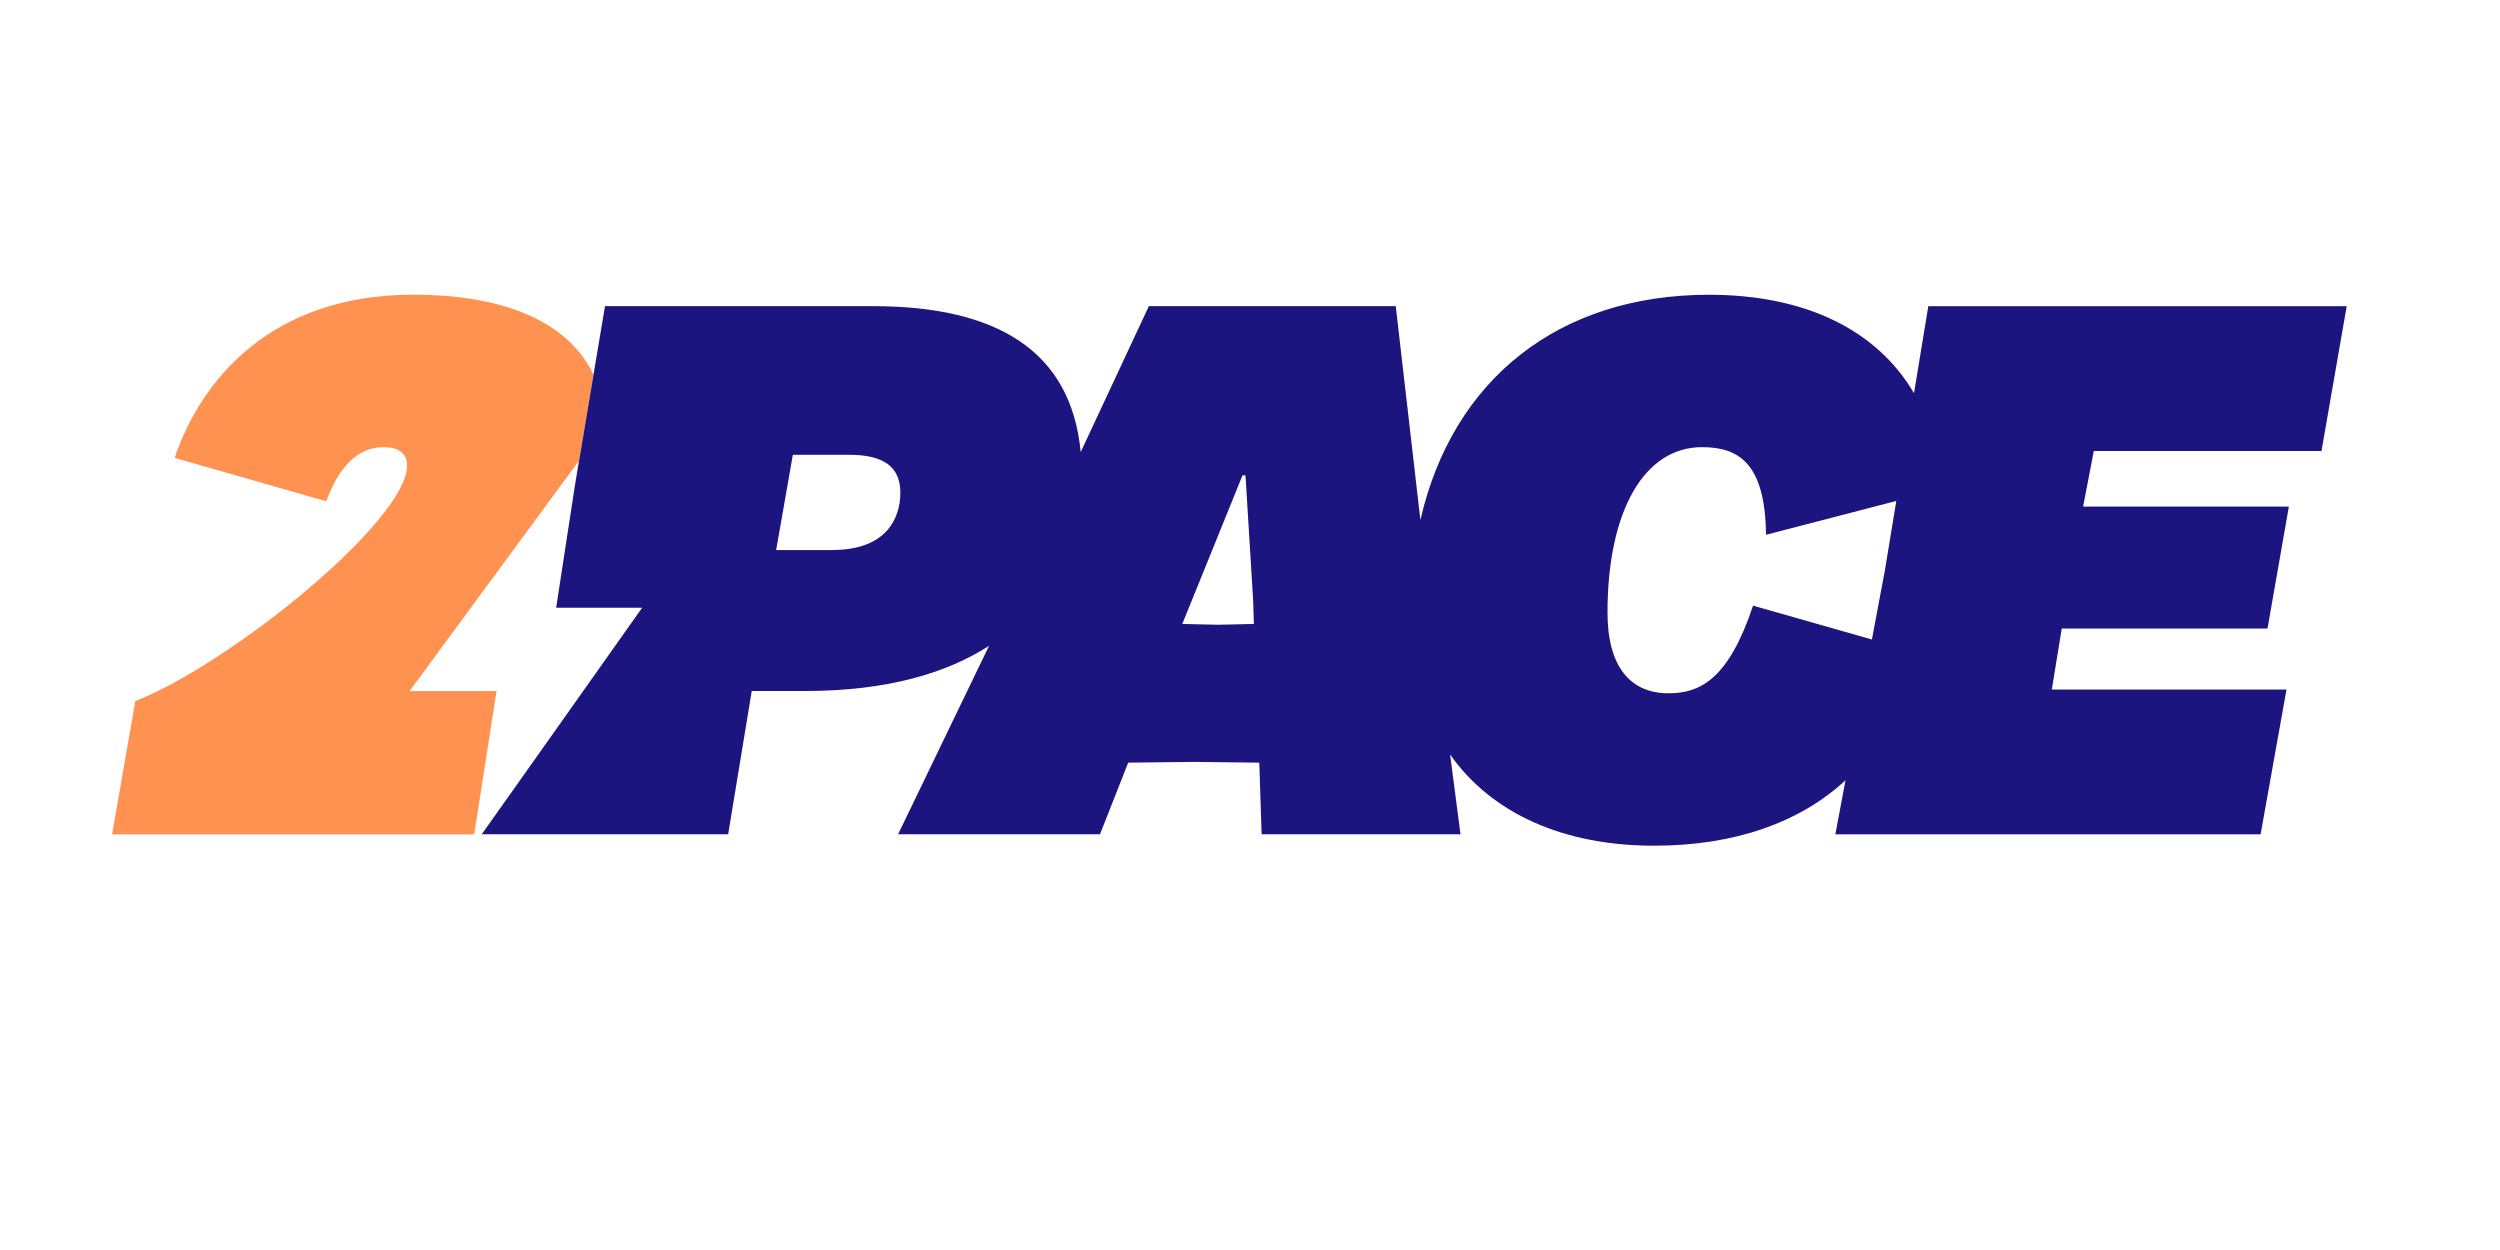 <?xml version="1.0" encoding="UTF-8"?>
<svg id="Calque_1" xmlns="http://www.w3.org/2000/svg" version="1.1" viewBox="0 0 500 250">
  <!-- Generator: Adobe Illustrator 29.8.1, SVG Export Plug-In . SVG Version: 2.1.1 Build 2)  -->
  <defs>
    <style>
      .st0 {
        fill: #ff9251;
      }

      .st1 {
        fill: #1c1580;
      }
    </style>
  </defs>
  <path class="st0" d="M118.69,74.94c-4.55-9.69-16.32-16-36.05-16-28.35,0-42.39,16.94-47.71,32.63l30.32,8.69c2.28-6.27,5.94-10.83,11.42-10.83,3.05,0,4.74,1.23,4.74,3.66,0,10.97-34.94,39.42-54.35,47.14l-4.64,26.64h72.42l4.47-28.66h-17.39l33.8-45.96-.8,5.18,3.77-22.5ZM96.34,166.86h0s6.07.01,6.07.01h0s-6.07-.01-6.07-.01Z"/>
  <path class="st1" d="M464.3,90.2l5.04-28.96h-83.68l-2.86,17.4c-7.37-12.55-21.56-19.69-41.03-19.69-29.91,0-51.25,16.85-57.69,45.06l-4.93-42.78h-49.38l-13.63,29.18c-1.92-20.19-16.7-29.18-41.55-29.18h-53.59l-2.3,13.7-3.77,22.5-3.7,24.11h17.2l-23.37,33.02-8.71,12.29h49.28l4.72-28.65h10.67c16.62,0,28.45-3.66,36.79-9.04l-18.19,37.69h40.38l5.64-14.32,13.11-.15,13.11.15.46,14.32h39.78l-2.08-15.95c8.38,11.9,22.82,18.24,40.78,18.24,16.18,0,29.21-4.67,38.3-13.09l-2.03,10.81h85.05l5.18-28.95h-46.94l1.99-12.2h41.15l4.27-24.39h-41.15l2.14-11.12h45.56ZM166.5,110.01h-11.27l3.34-19.05h11.28c7.16,0,10.22,2.59,10.22,7.61s-2.74,11.43-13.57,11.43ZM243.63,124.95l-7.17-.16,1.98-4.88,10.06-24.84h.6l1.52,24.84.16,4.88-7.16.16ZM376.97,114.12l-2.59,13.78-23.77-6.77c-4.88,14.64-10.52,17.53-16.91,17.53-7.63,0-12.2-5.33-12.2-16.15,0-20.28,7.32-33.08,18.9-33.08,7.32,0,12.65,3.2,12.8,17.53l26.06-6.77-2.29,13.93Z"/>
</svg>